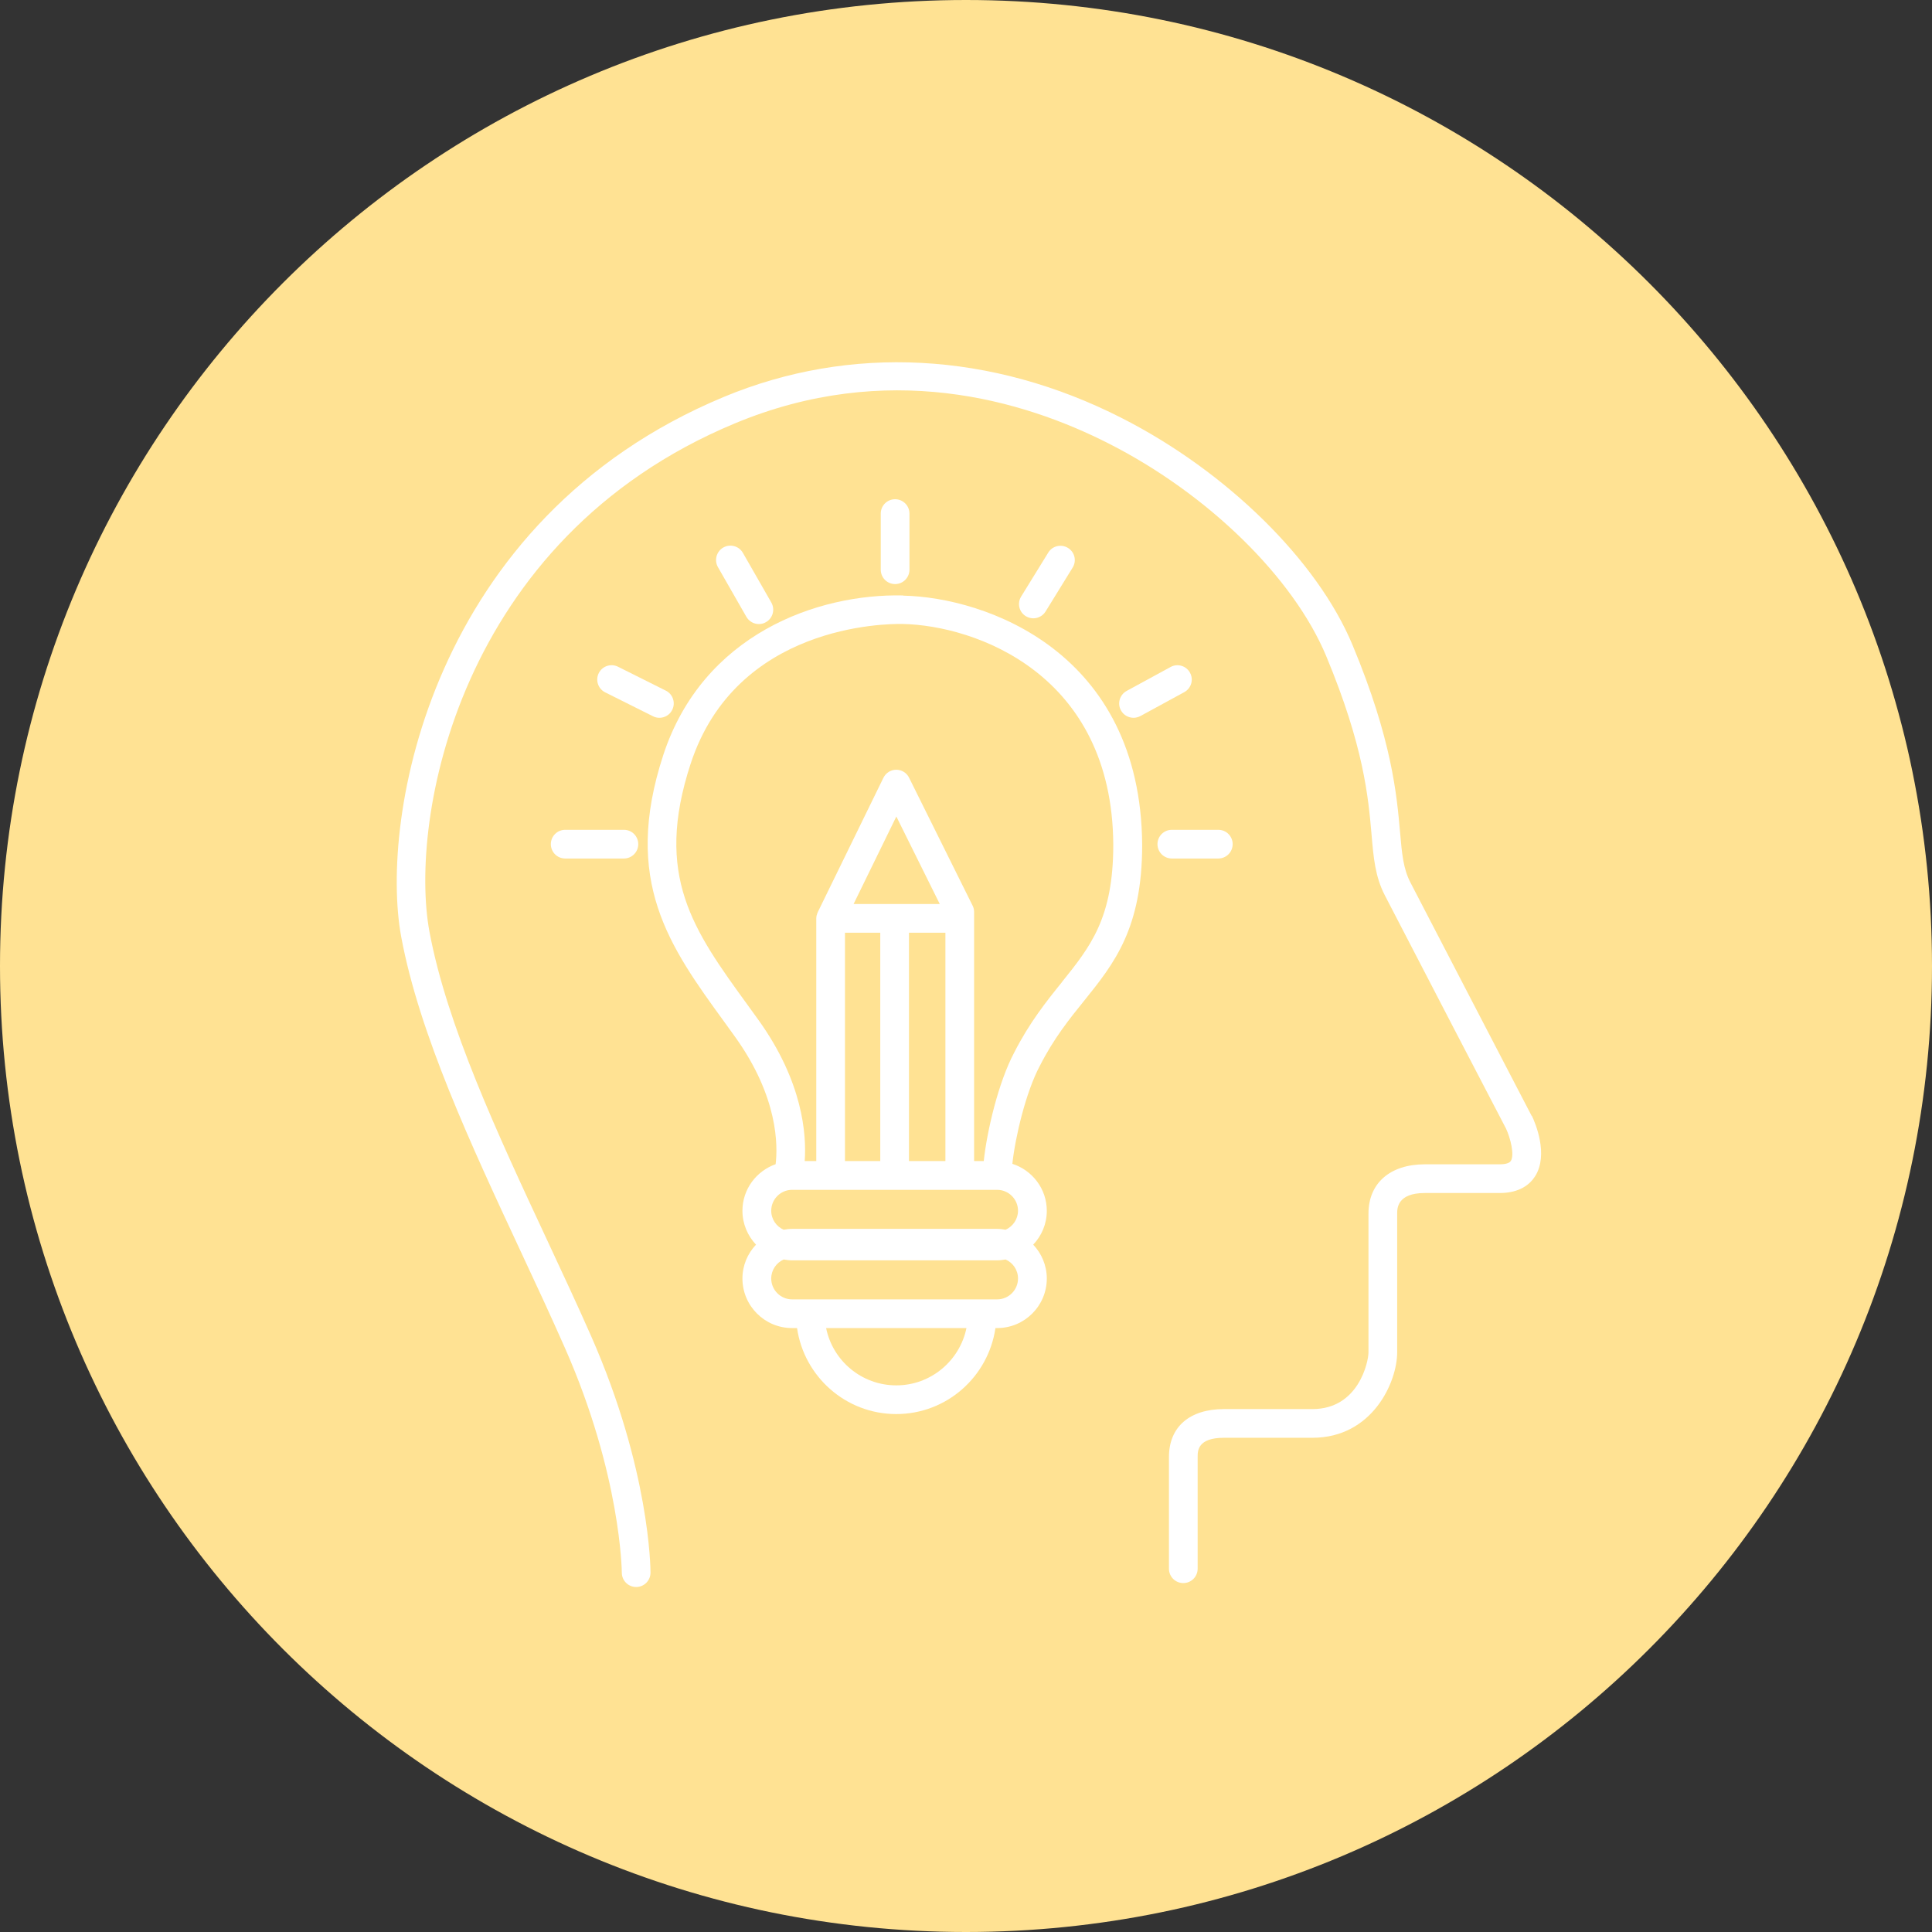 <svg xmlns="http://www.w3.org/2000/svg" width="130" height="130" viewBox="0 0 130 130" fill="none"><rect x="0" y="0" width="130" height="130" fill="#333333" stroke="none"/><g clip-path="url(#clip0_629_167)"><path d="M130 65C130 29.102 100.899 0 65 0C29.102 0 0 29.102 0 65C0 100.899 29.102 130 65 130C100.899 130 130 100.899 130 65Z" fill="#FFE293"></path><path d="M103.063 75.087C103.063 75.087 96.375 62.227 94.895 59.363C94.425 58.443 94.335 57.471 94.206 55.99C93.988 53.519 93.666 49.779 91.014 43.414C88.652 37.73 82.563 31.738 75.502 28.14C66.736 23.667 57.211 23.165 48.695 26.712C28.936 34.944 25.524 55.108 26.998 63.044C28.215 69.584 31.697 77.037 35.057 84.246C36.106 86.486 37.09 88.61 38.011 90.695C41.783 99.242 41.84 105.756 41.84 105.82C41.84 106.354 42.272 106.786 42.806 106.786C43.34 106.786 43.771 106.354 43.771 105.82C43.771 105.544 43.726 98.869 39.781 89.916C38.854 87.811 37.856 85.681 36.807 83.428C33.493 76.329 30.069 68.985 28.897 62.691C27.513 55.237 30.757 36.276 49.435 28.494C59.669 24.227 68.789 26.879 74.634 29.859C81.308 33.257 87.036 38.87 89.238 44.148C91.773 50.236 92.07 53.654 92.288 56.151C92.424 57.735 92.533 58.99 93.183 60.245C94.657 63.109 101.331 75.943 101.338 75.943C101.64 76.593 101.917 77.713 101.66 78.118C101.537 78.305 101.183 78.344 100.913 78.344H95.873C93.537 78.344 92.082 79.612 92.082 81.658V90.997C92.082 91.622 91.426 94.814 88.311 94.814H82.357C80.04 94.814 78.656 96.018 78.656 98.039V105.556C78.656 106.091 79.088 106.522 79.622 106.522C80.156 106.522 80.587 106.091 80.587 105.556V98.039C80.587 97.62 80.587 96.745 82.357 96.745H88.311C92.34 96.745 94.013 93.006 94.013 90.997V81.658C94.013 81.317 94.013 80.275 95.873 80.275H100.913C102.29 80.275 102.966 79.663 103.294 79.148C104.221 77.687 103.294 75.531 103.076 75.08L103.063 75.087Z" fill="white"></path><path d="M60.776 40.067C54.99 39.932 47.286 42.686 44.627 50.815C41.86 59.286 45.046 63.682 48.74 68.766L49.455 69.757C52.383 73.832 52.338 77.114 52.19 78.337C50.896 78.794 49.957 80.017 49.957 81.472C49.957 82.353 50.311 83.158 50.871 83.75C50.304 84.349 49.957 85.147 49.957 86.028C49.957 87.869 51.456 89.362 53.291 89.362H53.632C54.102 92.626 56.908 95.149 60.306 95.149C63.705 95.149 66.504 92.632 66.981 89.362H67.103C68.944 89.362 70.437 87.863 70.437 86.028C70.437 85.147 70.083 84.342 69.523 83.75C70.09 83.151 70.437 82.353 70.437 81.472C70.437 79.991 69.459 78.743 68.12 78.311C68.307 76.522 69.034 73.465 69.967 71.721C70.907 69.873 71.95 68.573 72.96 67.325C74.962 64.834 76.854 62.484 76.854 56.853C76.77 43.845 66.305 40.196 60.789 40.08L60.776 40.067ZM60.306 93.218C57.983 93.218 56.032 91.564 55.588 89.362H65.031C64.58 91.557 62.636 93.218 60.313 93.218H60.306ZM67.097 87.432H53.297C52.525 87.432 51.894 86.801 51.894 86.028C51.894 85.456 52.242 84.966 52.731 84.748C52.917 84.78 53.104 84.806 53.297 84.806H67.097C67.29 84.806 67.476 84.78 67.663 84.748C68.159 84.966 68.5 85.456 68.5 86.028C68.5 86.801 67.869 87.432 67.097 87.432ZM67.663 82.746C67.476 82.714 67.29 82.688 67.097 82.688H53.297C53.104 82.688 52.917 82.714 52.731 82.746C52.235 82.527 51.894 82.038 51.894 81.465C51.894 80.693 52.525 80.062 53.297 80.062H67.097C67.869 80.062 68.5 80.693 68.5 81.465C68.5 82.038 68.152 82.527 67.663 82.746ZM61.162 78.125V62.761H63.614V78.125H61.162ZM57.436 60.83L60.313 54.941L63.235 60.83H57.436ZM56.856 62.761H59.231V78.125H56.856V62.761ZM71.448 66.095C70.424 67.363 69.272 68.805 68.249 70.813C67.174 72.834 66.408 76.117 66.195 78.125H65.545V61.364C65.545 61.217 65.513 61.068 65.442 60.933L61.169 52.328C61.008 52 60.673 51.794 60.306 51.794C59.939 51.794 59.605 52.006 59.444 52.334L55.029 61.371C55.029 61.371 55.029 61.384 55.022 61.39C55.003 61.435 54.983 61.48 54.971 61.532C54.971 61.551 54.958 61.571 54.951 61.59C54.938 61.654 54.925 61.725 54.925 61.796V78.125H54.147C54.275 76.342 54.024 72.789 51.025 68.618L50.304 67.621C46.648 62.581 44.003 58.938 46.468 51.401C49.532 42.03 59.598 41.965 60.737 41.985C65.61 42.088 74.84 45.319 74.91 56.833C74.91 61.783 73.378 63.682 71.448 66.089V66.095Z" fill="white"></path><path d="M81.977 57.767C82.511 57.767 82.943 57.335 82.943 56.801C82.943 56.267 82.511 55.836 81.977 55.836H78.849C78.315 55.836 77.884 56.267 77.884 56.801C77.884 57.335 78.315 57.767 78.849 57.767H81.977Z" fill="white"></path><path d="M76.269 48.299C76.423 48.299 76.584 48.26 76.732 48.183L79.686 46.574C80.156 46.316 80.33 45.731 80.072 45.267C79.821 44.797 79.229 44.624 78.766 44.881L75.811 46.49C75.342 46.748 75.168 47.333 75.425 47.797C75.599 48.118 75.934 48.299 76.275 48.299H76.269Z" fill="white"></path><path d="M69.53 41.605C69.852 41.605 70.167 41.444 70.353 41.148L72.175 38.194C72.458 37.737 72.317 37.145 71.86 36.868C71.409 36.591 70.811 36.727 70.534 37.184L68.712 40.138C68.429 40.595 68.571 41.187 69.028 41.464C69.189 41.56 69.362 41.605 69.536 41.605H69.53Z" fill="white"></path><path d="M61.195 38.335V34.557C61.195 34.023 60.763 33.592 60.229 33.592C59.695 33.592 59.264 34.023 59.264 34.557V38.335C59.264 38.869 59.695 39.301 60.229 39.301C60.763 39.301 61.195 38.869 61.195 38.335Z" fill="white"></path><path d="M51.064 41.991C51.225 41.991 51.392 41.953 51.54 41.863C52.004 41.599 52.164 41.007 51.901 40.543L49.989 37.203C49.725 36.739 49.133 36.578 48.669 36.842C48.206 37.106 48.045 37.698 48.309 38.162L50.221 41.502C50.401 41.811 50.723 41.991 51.057 41.991H51.064Z" fill="white"></path><path d="M44.37 48.299C44.724 48.299 45.065 48.106 45.233 47.765C45.471 47.288 45.278 46.709 44.801 46.471L41.583 44.862C41.107 44.624 40.528 44.817 40.289 45.293C40.051 45.769 40.244 46.349 40.721 46.587L43.939 48.196C44.08 48.267 44.222 48.299 44.37 48.299Z" fill="white"></path><path d="M38.03 55.836C37.496 55.836 37.065 56.267 37.065 56.801C37.065 57.335 37.496 57.767 38.03 57.767H41.982C42.516 57.767 42.947 57.335 42.947 56.801C42.947 56.267 42.516 55.836 41.982 55.836H38.03Z" fill="white"></path></g><defs><clipPath id="clip0_629_167"><rect width="130" height="130" fill="white"></rect></clipPath></defs></svg>